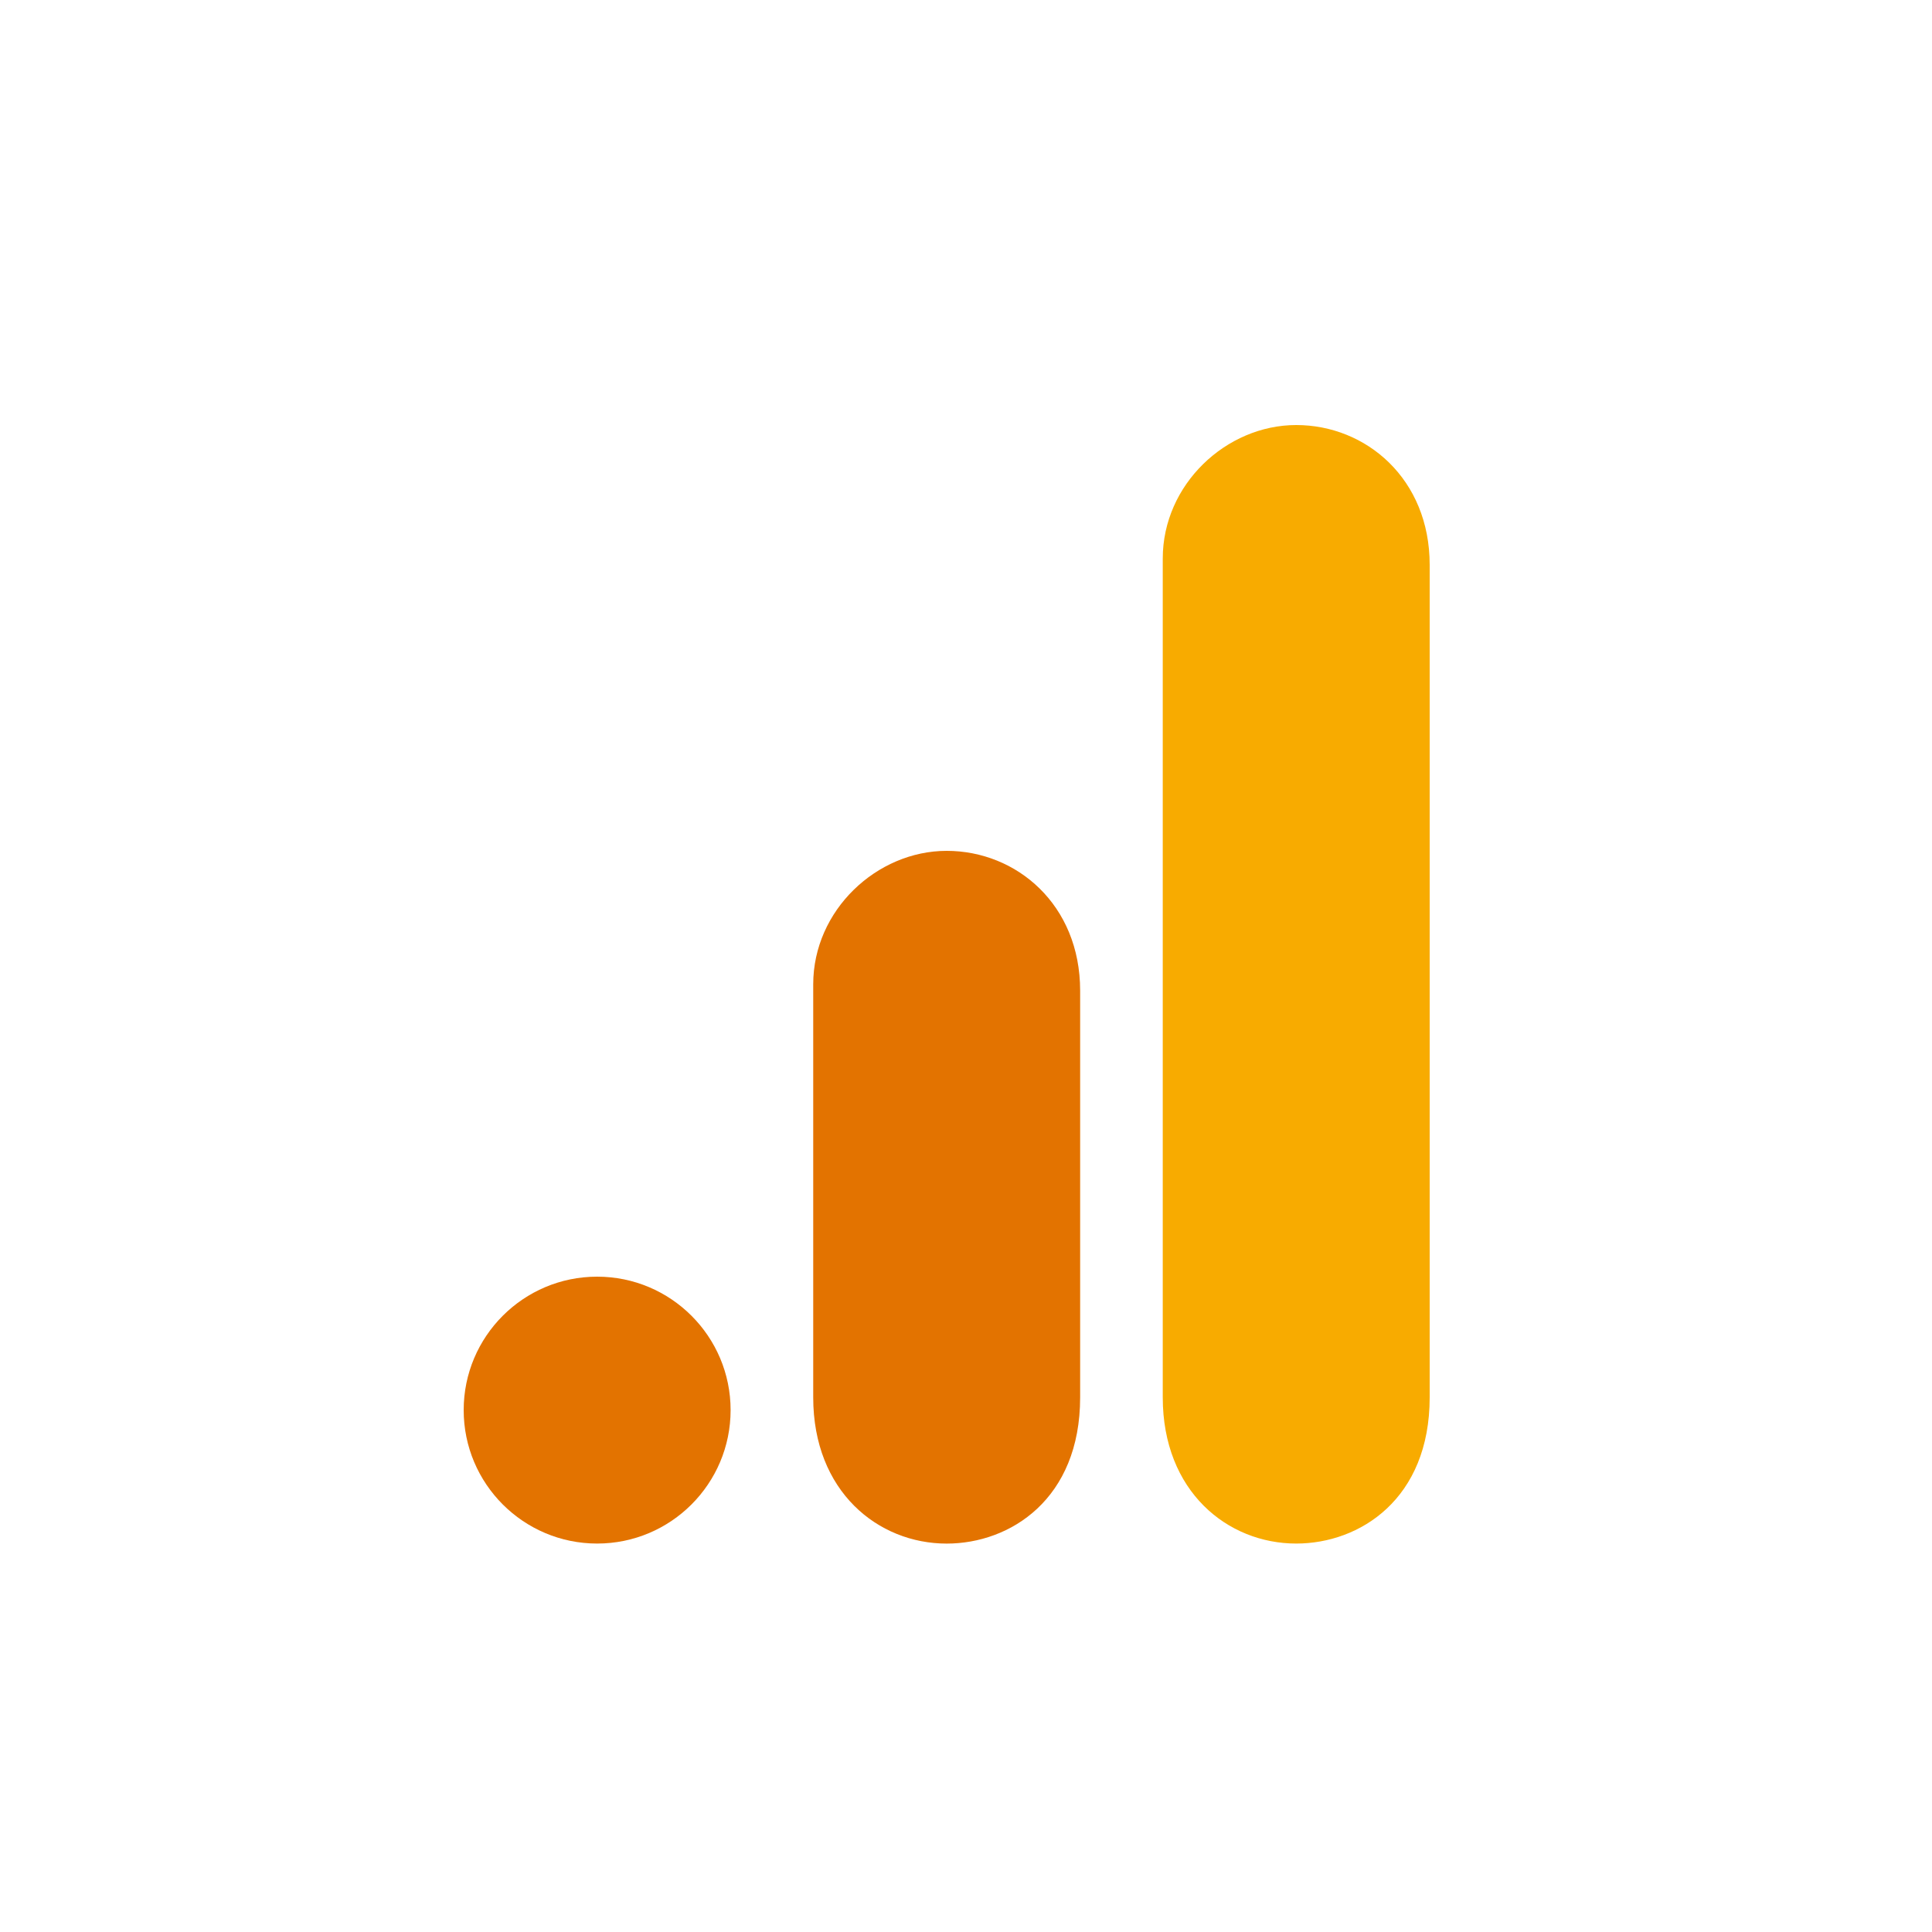 <svg width="50" height="50" viewBox="0 0 50 50" fill="none" xmlns="http://www.w3.org/2000/svg">
<path d="M30.092 14.454V36.164C30.092 38.596 31.767 39.947 33.546 39.947C35.191 39.947 37 38.796 37 36.164V14.618C37 12.393 35.355 11 33.546 11C31.736 11 30.092 12.537 30.092 14.454Z" fill="#F8AB00"/>
<path d="M21.046 25.474V36.165C21.046 38.596 22.721 39.948 24.5 39.948C26.145 39.948 27.954 38.796 27.954 36.165V25.638C27.954 23.413 26.309 22.02 24.5 22.02C22.691 22.02 21.046 23.557 21.046 25.474Z" fill="#E37300"/>
<path d="M18.908 36.493C18.908 38.4 17.361 39.947 15.454 39.947C13.547 39.947 12 38.4 12 36.493C12 34.587 13.547 33.04 15.454 33.04C17.361 33.04 18.908 34.587 18.908 36.493Z" fill="#E37300"/>
</svg>

